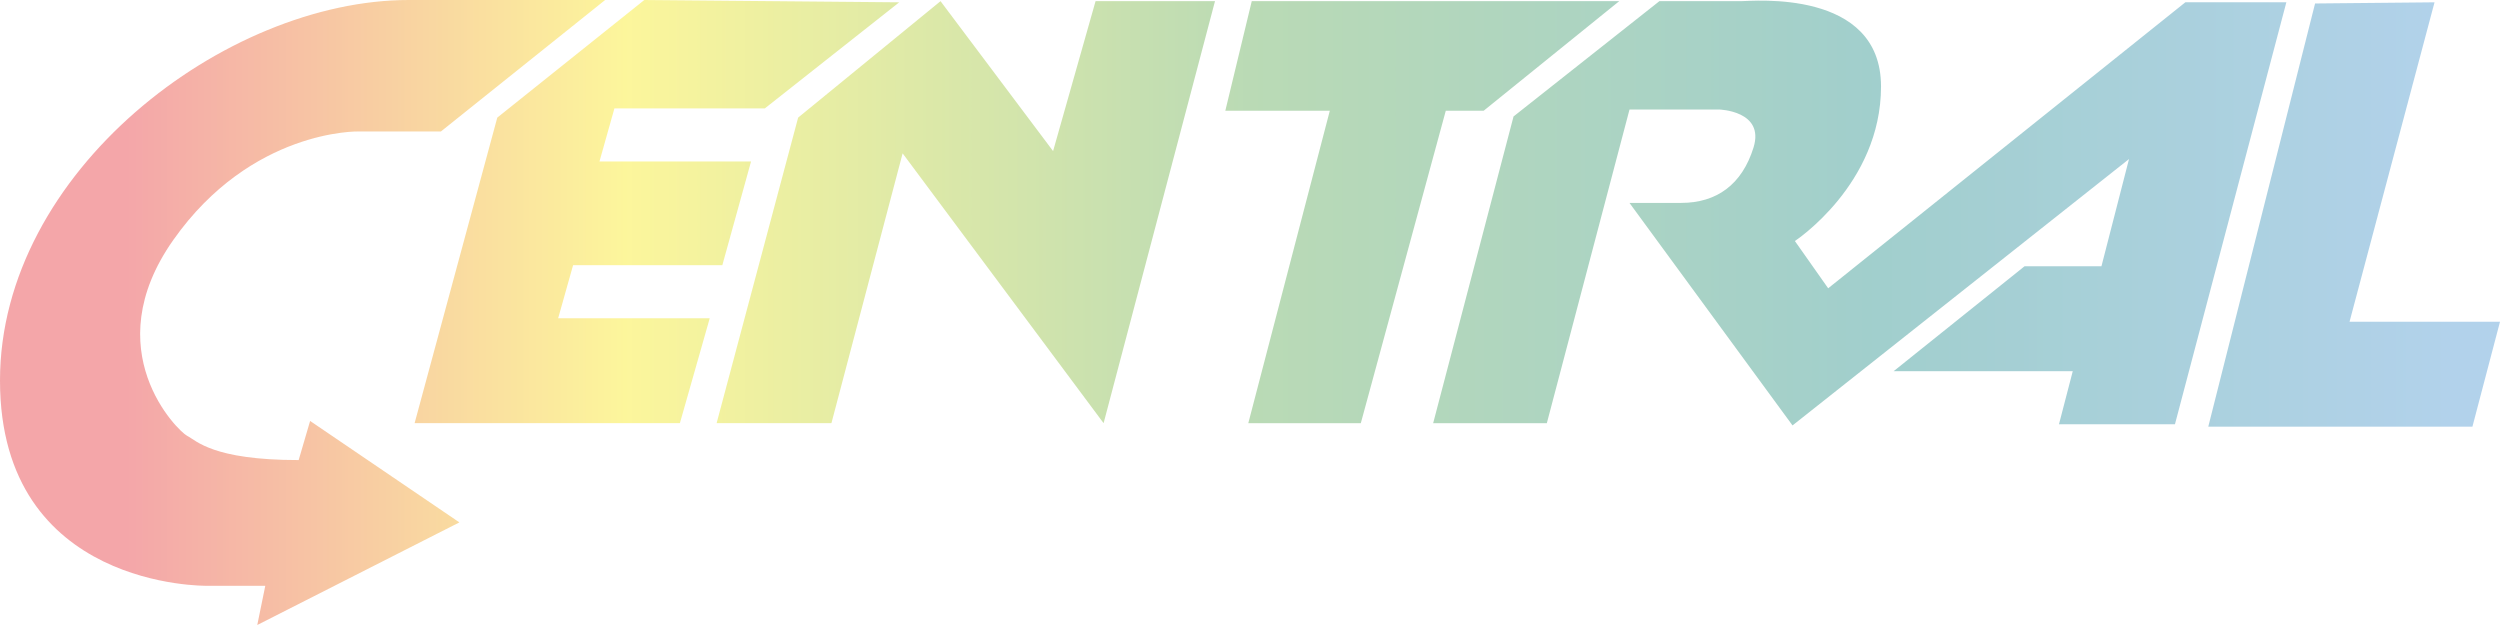 <svg width="1144" height="286" fill="none" xmlns="http://www.w3.org/2000/svg"><path d="M262.229 121.367h68.306l13.146-47.483H274.32l6.837-24.282h68.833l61.49-48.543L294.831 0l-67.272 53.818-37.835 139.822h121.397l13.653-48.013h-69.361l6.837-24.281-.021.021Zm219.646-52.25L430.387.53l-65.161 53.288-37.308 139.822h52.543l32.581-123.464 91.961 123.464L555.984.53h-54.653l-19.435 68.586h-.021ZM678.943 50.66 740.96.53H572.802L560.711 50.66h47.816l-37.308 143h51.488l38.89-143h17.346ZM1000 1.06 836.571 131.918l-15.235-21.633s39.418-25.85 39.418-70.705c0-44.856-58.853-39.05-64.107-39.05H759.34l-66.745 52.759-36.78 140.351h52.016l37.835-143.53h40.979s21.017.53 15.763 17.417-16.818 25.32-33.109 25.32h-23.654l74.615 101.831L974.238 72.782l-12.619 49.072h-35.197l-59.908 48.013h81.98l-6.309 24.282h53.07l50.985-193.11H1000v.02Zm75.15 146.157 38.89-146.157-54.66.53-48.87 193.64h120.87l12.62-48.013h-68.85Zm-938.517 63.311c-39.418 0-46.762-8.963-50.982-11.081-4.199-2.119-42.034-39.05-6.31-89.69 35.726-50.662 84.597-49.602 84.597-49.602h37.835L276.916 0h-89.851C102.997 0 0 78.63 0 174.126c0 95.495 94.598 93.927 94.598 93.927h26.799L117.726 286l92.488-46.953-68.306-46.424-5.254 17.947v-.043h-.021Z" fill="url(#a)" fill-opacity=".4"/><defs><linearGradient id="a" x1="0" y1="143" x2="1144" y2="143" gradientUnits="userSpaceOnUse"><stop offset=".05" stop-color="#E32028"/><stop offset=".25" stop-color="#F8E806"/><stop offset=".5" stop-color="#52A346"/><stop offset=".75" stop-color="#148681"/><stop offset=".98" stop-color="#3E8ECD"/></linearGradient></defs></svg>